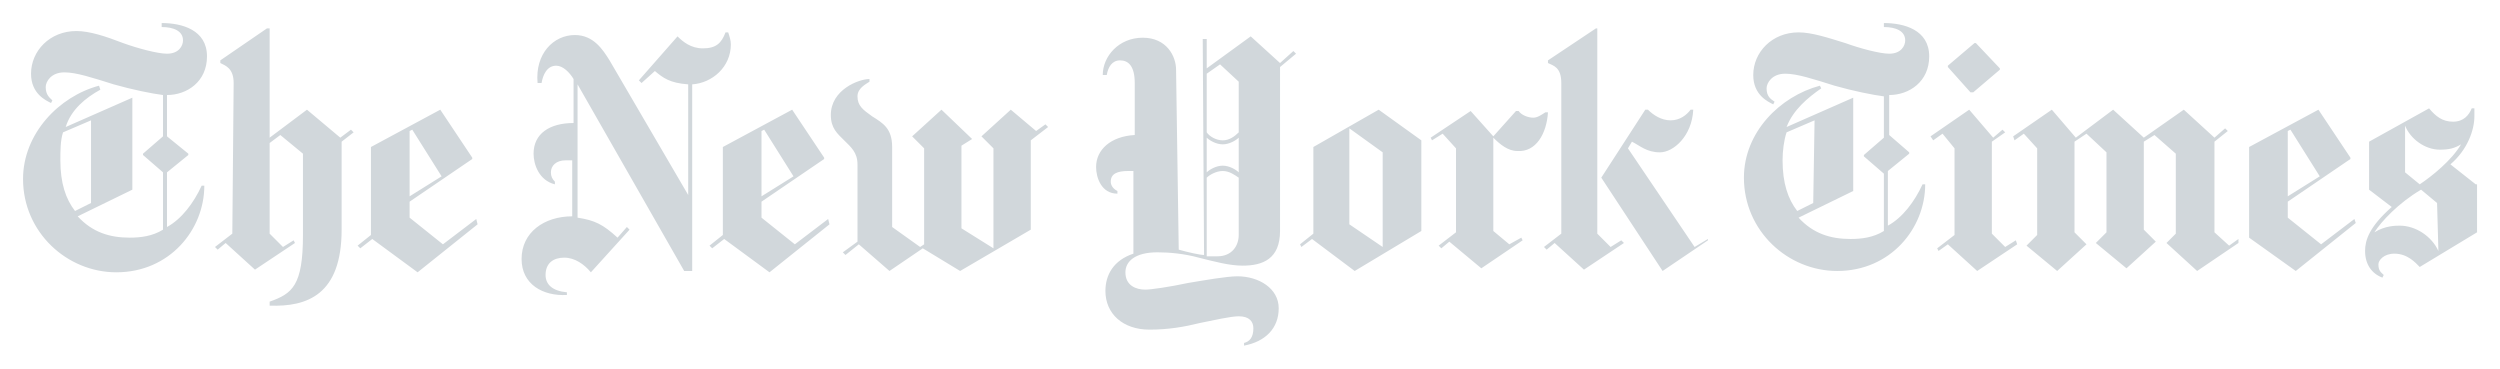 <svg width="217" height="32" viewBox="0 0 217 32" fill="none" xmlns="http://www.w3.org/2000/svg">
<g id="Vector" filter="url(#filter0_d_98_12468)">
<path d="M17.967 3.893C17.967 1.579 15.769 1 14.033 1V1.347C15.074 1.347 15.884 1.694 15.884 2.504C15.884 2.967 15.537 3.661 14.496 3.661C13.686 3.661 11.95 3.198 10.678 2.736C9.174 2.157 7.785 1.694 6.628 1.694C4.314 1.694 2.694 3.43 2.694 5.397C2.694 7.132 3.967 7.711 4.43 7.942L4.545 7.711C4.314 7.479 3.967 7.248 3.967 6.554C3.967 6.091 4.43 5.281 5.587 5.281C6.628 5.281 8.017 5.744 9.868 6.322C11.488 6.785 13.223 7.132 14.149 7.248V10.835L12.413 12.339V12.454L14.149 13.959V18.934C13.223 19.512 12.182 19.628 11.256 19.628C9.521 19.628 8.017 19.165 6.744 17.777L11.488 15.463V7.479L5.702 10.025C6.165 8.521 7.438 7.479 8.711 6.785L8.595 6.438C5.124 7.364 2 10.603 2 14.537C2 19.165 5.818 22.636 10.099 22.636C14.727 22.636 17.735 18.934 17.735 15.116H17.504C16.81 16.62 15.769 18.008 14.496 18.703V13.959L16.347 12.454V12.339L14.496 10.835V7.248C16.231 7.248 17.967 6.091 17.967 3.893ZM7.901 16.62L6.512 17.314C5.702 16.273 5.24 14.884 5.24 12.917C5.24 12.107 5.24 11.182 5.471 10.488L7.901 9.446V16.62ZM20.165 19.281L18.661 20.438L18.893 20.669L19.587 20.091L22.132 22.405L25.603 20.091L25.488 19.86L24.562 20.438L23.405 19.281V11.413L24.331 10.719L26.297 12.339V19.397C26.297 23.793 25.372 24.488 23.405 25.182V25.529C26.645 25.645 29.653 24.603 29.653 18.934V11.297L30.694 10.488L30.463 10.256L29.537 10.95L26.645 8.521L23.405 10.95V1.463H23.174L19.124 4.24V4.471C19.587 4.702 20.281 4.934 20.281 6.207L20.165 19.281ZM41.339 18.008L38.446 20.207L35.554 17.893V16.504L40.992 12.802V12.686L38.215 8.521L32.198 11.76V19.397L31.041 20.322L31.273 20.554L32.314 19.744L36.248 22.636L41.455 18.471L41.339 18.008ZM35.554 16.041V10.372L35.785 10.256L38.331 14.306L35.554 16.041ZM63.438 2.851C63.438 2.504 63.322 2.157 63.207 1.81H62.975C62.628 2.736 62.165 3.198 61.008 3.198C59.967 3.198 59.273 2.62 58.81 2.157L55.455 5.975L55.686 6.207L56.843 5.165C57.537 5.744 58.116 6.207 59.736 6.322V15.926L52.909 4.24C52.331 3.314 51.521 2.041 49.901 2.041C48.05 2.041 46.43 3.661 46.661 6.207H47.008C47.124 5.512 47.471 4.702 48.281 4.702C48.859 4.702 49.438 5.281 49.785 5.859V9.678C47.703 9.678 46.314 10.603 46.314 12.339C46.314 13.264 46.777 14.653 48.165 15V14.769C47.934 14.537 47.818 14.306 47.818 13.959C47.818 13.38 48.281 12.917 49.091 12.917H49.669V17.777C47.24 17.777 45.273 19.165 45.273 21.479C45.273 23.678 47.124 24.719 49.207 24.603V24.372C47.934 24.256 47.355 23.678 47.355 22.868C47.355 21.826 48.05 21.364 48.975 21.364C49.901 21.364 50.711 21.942 51.289 22.636L54.645 18.934L54.413 18.703L53.603 19.628C52.331 18.471 51.636 18.124 50.132 17.893V6.322L59.388 22.521H60.083V6.322C61.818 6.207 63.438 4.818 63.438 2.851ZM71.884 18.008L68.992 20.207L66.099 17.893V16.504L71.537 12.802V12.686L68.76 8.521L62.744 11.76V19.397L61.587 20.322L61.818 20.554L62.859 19.744L66.793 22.636L72 18.471L71.884 18.008ZM66.099 16.041V10.372L66.331 10.256L68.876 14.306L66.099 16.041ZM90.744 9.793L89.934 10.372L87.736 8.521L85.19 10.835L86.231 11.876V20.554L83.454 18.818V11.645L84.38 11.066L81.719 8.521L79.174 10.835L80.215 11.876V20.207L79.868 20.438L77.438 18.703V11.76C77.438 10.14 76.628 9.678 75.703 9.099C74.893 8.521 74.43 8.174 74.43 7.364C74.43 6.669 75.124 6.322 75.471 6.091V5.859C74.545 5.859 72.116 6.785 72.116 8.983C72.116 10.14 72.694 10.603 73.273 11.182C73.851 11.76 74.43 12.223 74.43 13.264V19.975L73.157 20.901L73.388 21.132L74.546 20.207L77.207 22.521L80.099 20.554L83.339 22.521L89.471 18.934V11.182L90.975 10.025L90.744 9.793ZM112.264 3.43L111.107 4.471L108.562 2.157L104.744 4.934V2.388H104.397L104.512 21.132C104.165 21.132 103.124 20.901 102.314 20.669L102.083 5.05C102.083 3.893 101.273 2.273 99.19 2.273C97.107 2.273 95.719 3.893 95.719 5.512H96.066C96.182 4.818 96.529 4.24 97.223 4.24C97.917 4.24 98.496 4.702 98.496 6.207V10.719C96.413 10.835 95.141 11.992 95.141 13.496C95.141 14.421 95.603 15.81 96.992 15.81V15.579C96.529 15.347 96.413 15 96.413 14.769C96.413 14.074 96.992 13.843 97.917 13.843H98.38V21.017C96.645 21.595 95.95 22.868 95.95 24.256C95.95 26.223 97.454 27.612 99.769 27.612C101.388 27.612 102.777 27.38 104.165 27.033C105.322 26.802 106.826 26.454 107.521 26.454C108.446 26.454 108.793 26.917 108.793 27.496C108.793 28.306 108.446 28.653 107.983 28.769V29C109.835 28.653 110.992 27.496 110.992 25.76C110.992 24.025 109.256 22.983 107.405 22.983C106.479 22.983 104.512 23.331 103.124 23.562C101.504 23.909 99.884 24.14 99.421 24.14C98.612 24.14 97.686 23.793 97.686 22.636C97.686 21.711 98.496 20.901 100.463 20.901C101.504 20.901 102.777 21.017 104.05 21.364C105.438 21.711 106.711 22.058 107.868 22.058C109.603 22.058 111.107 21.479 111.107 19.05V4.818L112.496 3.661L112.264 3.43ZM107.521 10.488C107.174 10.835 106.711 11.182 106.132 11.182C105.554 11.182 104.975 10.835 104.744 10.488V5.397L105.901 4.587L107.521 6.091V10.488ZM107.521 13.959C107.289 13.727 106.711 13.38 106.132 13.38C105.554 13.38 104.975 13.727 104.744 13.959V10.95C104.975 11.182 105.554 11.529 106.132 11.529C106.711 11.529 107.289 11.182 107.521 10.95V13.959ZM107.521 19.397C107.521 20.322 106.942 21.248 105.669 21.248H104.744V14.421C104.975 14.19 105.554 13.843 106.132 13.843C106.711 13.843 107.174 14.19 107.521 14.421V19.397ZM123.372 11.182L119.669 8.521L114 11.76V19.281L112.843 20.207L112.959 20.438L113.884 19.744L117.587 22.521L123.372 19.05V11.182ZM117.124 18.471V10.14L120.017 12.223V20.438L117.124 18.471ZM134.364 8.752H134.132C133.785 8.983 133.438 9.215 133.091 9.215C132.628 9.215 132.05 8.983 131.818 8.636H131.587L129.62 10.835L127.653 8.636L124.182 10.95L124.298 11.182L125.223 10.603L126.38 11.876V19.165L124.876 20.322L125.107 20.554L125.802 19.975L128.579 22.289L132.165 19.86L132.05 19.628L131.008 20.207L129.62 19.05V10.95C130.198 11.529 130.893 12.107 131.702 12.107C133.322 12.223 134.248 10.603 134.364 8.752ZM148.248 19.86L144.314 22.521L138.992 14.421L142.81 8.521H143.041C143.504 8.983 144.198 9.446 145.008 9.446C145.818 9.446 146.397 8.983 146.744 8.521H146.975C146.859 10.835 145.24 12.223 144.083 12.223C142.926 12.223 142.347 11.645 141.653 11.297L141.306 11.876L147.091 20.438L148.248 19.744V19.86ZM135.521 19.281L134.017 20.438L134.248 20.669L134.942 20.091L137.488 22.405L140.959 20.091L140.727 19.86L139.802 20.438L138.645 19.281V1.463H138.529L134.364 4.24V4.471C134.826 4.702 135.521 4.818 135.521 6.207V19.281ZM167.455 3.893C167.455 1.579 165.256 1 163.521 1V1.347C164.562 1.347 165.372 1.694 165.372 2.504C165.372 2.967 165.025 3.661 163.983 3.661C163.174 3.661 161.438 3.198 160.165 2.736C158.661 2.273 157.273 1.81 156.116 1.81C153.802 1.81 152.182 3.545 152.182 5.512C152.182 7.248 153.455 7.826 153.917 8.058L154.033 7.826C153.686 7.595 153.339 7.364 153.339 6.669C153.339 6.207 153.802 5.397 154.959 5.397C156 5.397 157.388 5.859 159.24 6.438C160.859 6.901 162.595 7.248 163.521 7.364V10.95L161.785 12.454V12.57L163.521 14.074V19.05C162.595 19.628 161.554 19.744 160.628 19.744C158.893 19.744 157.388 19.281 156.116 17.893L160.859 15.579V7.479L155.074 10.025C155.653 8.521 156.926 7.479 158.083 6.669L157.967 6.438C154.496 7.364 151.372 10.488 151.372 14.421C151.372 19.05 155.19 22.521 159.471 22.521C164.099 22.521 167.107 18.818 167.107 15H166.876C166.182 16.504 165.14 17.893 163.868 18.587V13.843L165.719 12.339V12.223L163.983 10.719V7.248C165.719 7.248 167.455 6.091 167.455 3.893ZM157.388 16.62L156 17.314C155.19 16.273 154.727 14.884 154.727 12.917C154.727 12.107 154.843 11.182 155.074 10.488L157.504 9.446L157.388 16.62ZM171.504 2.736H171.388L169.074 4.702V4.818L171.041 7.017H171.273L173.587 5.05V4.934L171.504 2.736ZM174.975 19.86L174.05 20.438L172.893 19.281V11.297L174.05 10.488L173.818 10.256L173.008 10.95L170.926 8.521L167.57 10.835L167.802 11.182L168.612 10.603L169.653 11.876V19.397L168.149 20.554L168.264 20.785L169.074 20.207L171.62 22.521L175.091 20.207L174.975 19.86ZM194.298 19.744L193.488 20.322L192.215 19.165V11.297L193.372 10.372L193.14 10.14L192.215 10.95L189.554 8.521L186.083 10.95L183.421 8.521L180.182 10.95L178.099 8.521L174.744 10.835L174.859 11.182L175.669 10.603L176.826 11.876V19.397L175.901 20.322L178.562 22.521L181.107 20.207L180.066 19.165V11.297L181.107 10.603L182.843 12.223V19.165L181.917 20.091L184.579 22.289L187.124 19.975L186.083 18.934V11.297L187.008 10.719L188.859 12.339V19.281L188.05 20.091L190.711 22.521L194.298 20.091V19.744ZM204.364 18.008L201.471 20.207L198.578 17.893V16.504L204.017 12.802V12.686L201.24 8.521L195.223 11.76V19.628L199.273 22.521L204.479 18.355L204.364 18.008ZM198.578 16.041V10.372L198.81 10.256L201.355 14.306L198.578 16.041ZM214.893 15L212.694 13.264C214.198 11.992 214.777 10.256 214.777 9.099V8.405H214.545C214.314 8.983 213.851 9.562 212.926 9.562C212 9.562 211.421 9.099 210.843 8.405L205.636 11.297V15.463L207.603 16.967C205.636 18.703 205.289 19.86 205.289 20.785C205.289 21.942 205.868 22.752 206.793 23.099L206.909 22.868C206.678 22.636 206.446 22.521 206.446 21.942C206.446 21.595 206.909 21.017 207.835 21.017C208.992 21.017 209.686 21.826 210.033 22.174L215.008 19.165V15H214.893ZM213.62 11.529C212.81 12.917 211.074 14.306 210.033 15L208.76 13.959V9.909C209.223 11.066 210.496 11.992 211.769 11.992C212.579 11.992 213.041 11.876 213.62 11.529ZM211.653 20.785C211.074 19.512 209.686 18.587 208.298 18.587C207.95 18.587 207.025 18.587 206.099 19.165C206.678 18.24 208.182 16.62 210.149 15.463L211.537 16.62L211.653 20.785Z" fill="#D1D7DB"/>
</g>
<defs>
<filter id="filter0_d_98_12468" x="0" y="0" width="217.008" height="32" filterUnits="userSpaceOnUse" color-interpolation-filters="sRGB">
<feFlood flood-opacity="0" result="BackgroundImageFix"/>
<feColorMatrix in="SourceAlpha" type="matrix" values="0 0 0 0 0 0 0 0 0 0 0 0 0 0 0 0 0 0 127 0" result="hardAlpha"/>
<feOffset dy="1"/>
<feGaussianBlur stdDeviation="1"/>
<feColorMatrix type="matrix" values="0 0 0 0 0.071 0 0 0 0 0.071 0 0 0 0 0.09 0 0 0 0.05 0"/>
<feBlend mode="normal" in2="BackgroundImageFix" result="effect1_dropShadow_98_12468"/>
<feBlend mode="normal" in="SourceGraphic" in2="effect1_dropShadow_98_12468" result="shape"/>
</filter>
</defs>
</svg>
